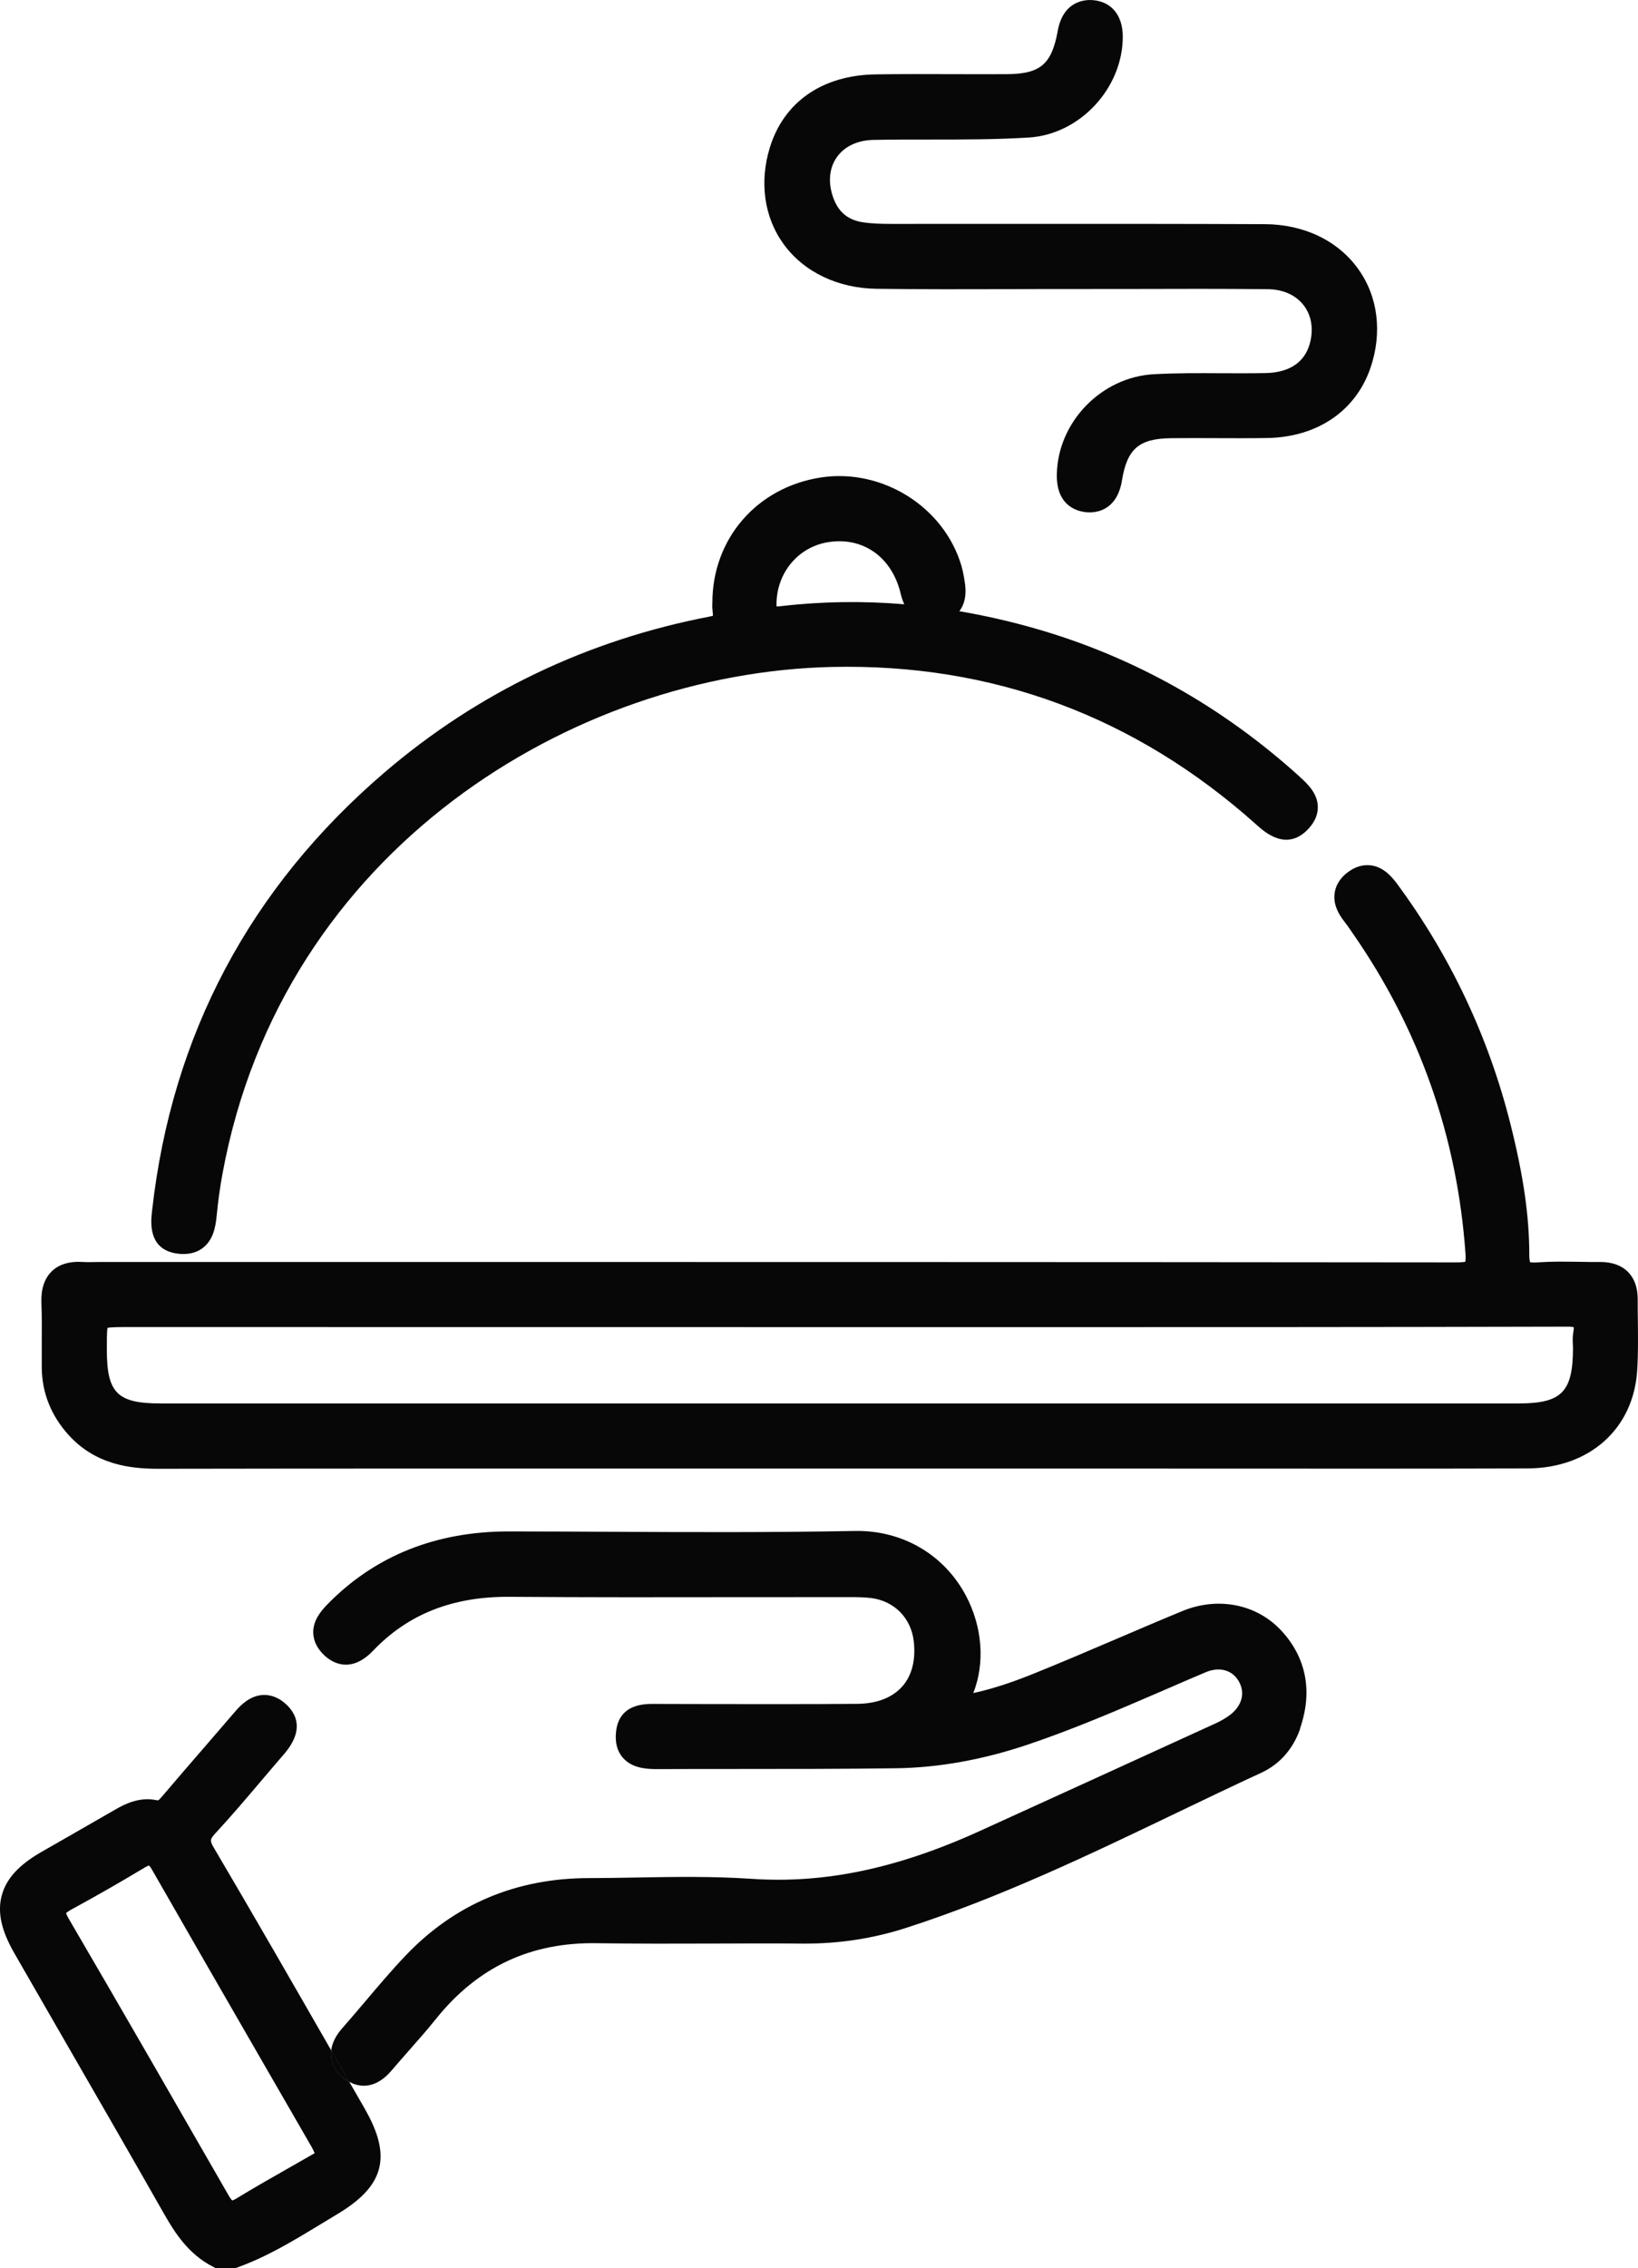 <?xml version="1.0" encoding="UTF-8"?>
<svg id="Layer_1" data-name="Layer 1" xmlns="http://www.w3.org/2000/svg" viewBox="0 0 369.9 512">
  <defs>
    <style>
      .cls-1 {
        fill: #070707;
        stroke-width: 0px;
      }
    </style>
  </defs>
  <g>
    <path class="cls-1" d="M74.8,462.84c-.04.4-.05.79-.03,1.19.09,1.28.63,3.17,2.67,4.91.3.26.79.65,1.44.98-1.36-2.36-2.72-4.73-4.08-7.08Z"/>
    <path class="cls-1" d="M82.4,476.04c-1.17-2.05-2.35-4.08-3.52-6.12-.65-.33-1.14-.71-1.44-.98-2.03-1.74-2.57-3.63-2.67-4.91-.03-.4-.01-.79.03-1.19-.01-.03-.03-.05-.04-.08-8.59-14.96-17.48-30.43-26.39-45.54-1.04-1.78-1.02-2.02.44-3.59,3.45-3.72,6.76-7.63,9.97-11.41,1.76-2.07,3.5-4.13,5.28-6.18,4.79-5.5,2.88-9.27.42-11.46-1.99-1.78-3.92-2.06-5.19-1.98-2.85.2-4.9,2.23-6.2,3.75-2.22,2.59-4.46,5.17-6.69,7.76-3.26,3.76-6.51,7.52-9.73,11.31-.63.75-.87.92-.94.95,0,0-.12.03-.41-.03-3.7-.77-6.93.74-9.32,2.14-3.58,2.07-7.17,4.12-10.76,6.18-1.95,1.12-3.92,2.24-5.89,3.37-5.1,2.93-7.95,6.05-8.95,9.81-1.02,3.76-.12,7.89,2.81,13,3.64,6.34,7.3,12.66,10.94,19,7.54,13.06,15.33,26.56,22.9,39.88,2.44,4.29,5.52,9.11,11.02,11.92l.7.36h4.33l.54-.2c6.65-2.39,12.61-6.01,18.36-9.49,1.33-.82,2.67-1.62,4.01-2.43,10.8-6.38,12.58-13.07,6.38-23.84ZM71.06,486.02c-.18.12-.41.25-.58.34l-.32.18c-1.81,1.04-3.62,2.07-5.43,3.1-3.7,2.1-7.52,4.28-11.25,6.56-.55.34-.88.46-1.04.5-.13-.12-.38-.4-.75-1.03-11.1-19.31-23.68-41.21-36.21-62.64-.38-.65-.5-1.02-.55-1.2.15-.15.49-.42,1.25-.84,5.52-3,11.02-6.15,16.36-9.36.59-.37.95-.5,1.12-.54.13.12.36.4.67.95,8.12,14.18,16.42,28.58,24.45,42.49,3.89,6.73,7.77,13.46,11.66,20.2.22.4.42.84.62,1.28Z"/>
  </g>
  <g>
    <path class="cls-1" d="M74.8,462.84c-.04.4-.05.79-.03,1.19.09,1.28.63,3.17,2.67,4.91.3.26.79.65,1.44.98-1.36-2.36-2.72-4.73-4.08-7.08Z"/>
    <path class="cls-1" d="M293.61,390.23c-1.61,4.57-4.62,7.99-8.71,9.89-6.39,2.94-12.84,6.05-19.09,9.04-19.58,9.4-39.83,19.11-61.04,25.96-7.7,2.49-15.34,3.63-23.35,3.6-6.76-.07-13.65-.04-20.32-.01-8.55.03-17.41.05-26.12-.08-15.09-.29-27.06,5.32-36.49,17.04-2.07,2.57-4.26,5.07-6.39,7.47-1.23,1.4-2.46,2.79-3.66,4.2-2.24,2.64-4.44,3.46-6.27,3.46-1.31,0-2.44-.41-3.3-.88-1.36-2.36-2.72-4.73-4.08-7.08.2-1.68,1.04-3.37,2.51-5.04,1.76-1.99,3.48-4.03,5.2-6.05,2.93-3.46,5.95-7.04,9.16-10.4,11-11.52,24.87-17.38,41.22-17.42,3.62,0,7.25-.07,10.86-.13,8.49-.15,17.25-.29,25.9.29,16.58,1.14,33.05-2.32,51.82-10.88,17.75-8.08,35.51-16.18,53.26-24.3,1.02-.48,1.97-1.03,2.84-1.65,2.9-2.11,3.74-5.1,2.16-7.8-1.45-2.52-4.38-3.3-7.46-1.99-3.1,1.31-6.19,2.64-9.28,3.99-10.05,4.34-20.42,8.83-31.06,12.4-10.07,3.37-20.01,5.15-29.53,5.28-11.85.16-23.89.16-35.55.16-6.27,0-12.54,0-18.8.03-2.24-.03-5.32-.25-7.33-2.51-1.36-1.53-1.89-3.59-1.57-6.11.77-6.1,6.34-6.12,8.7-6.09h.3c4.54,0,9.07.01,13.6.03,10.43.01,21.21.03,31.81-.05,4.44-.03,7.95-1.39,10.19-3.91,2.19-2.47,3.09-5.99,2.61-10.2-.61-5.27-4.37-9.09-9.6-9.77-1.48-.18-3.04-.21-4.5-.21-8.12-.01-16.22,0-24.33.01-17.29.03-35.15.05-52.74-.08-12.9-.11-23.01,3.87-30.92,12.16-5.19,5.41-9.42,2.55-11.01,1.06-1.62-1.53-2.47-3.25-2.51-5.1-.07-2.71,1.64-4.8,3.12-6.34,10.68-10.97,24.47-16.54,41-16.54h.04c7.59.01,15.18.04,22.77.08,18.1.09,36.82.17,55.19-.18,10.77-.26,20.25,5.21,25.23,14.53,3.8,7.14,4.36,15.33,1.7,22.06,5.21-1.14,9.99-2.9,14.14-4.59,6.09-2.46,12.22-5.08,18.16-7.62,4.87-2.09,9.93-4.25,14.93-6.31,8.03-3.31,16.79-1.57,22.35,4.44,5.66,6.14,7.11,13.79,4.18,22.16Z"/>
  </g>
  <path class="cls-1" d="M293.52,175.34c-17.49-15.85-37.55-27.1-59.64-33.44-5.76-1.65-11.51-2.96-17.24-3.93,1.04-1.35,1.72-3.39,1.24-6.49-.18-1.21-.4-2.49-.78-3.8-3.92-13.25-17.83-22-31.68-19.91-14.49,2.2-24.58,13.86-24.55,28.35-.07.84.03,1.62.09,2.26.01.18.04.41.05.61-.15.04-.34.09-.59.15-27.72,5.31-52.47,17.15-73.55,35.19-30.43,26.04-48.1,59.32-52.52,98.91l-.03.3c-.25,2.14-.99,8.65,5.9,9.45.42.05.82.07,1.21.07,1.77,0,3.29-.49,4.51-1.48,2.2-1.8,2.75-4.55,3-7.26.3-3.15.74-6.34,1.32-9.46,13.5-73.3,79.41-112.99,137.55-114.31,36.34-.84,68.6,11.15,95.93,35.61,1.89,1.7,6.9,6.19,11.79.86,1.45-1.58,2.14-3.29,2.06-5.08-.15-3.02-2.42-5.08-4.07-6.59ZM176.49,136.81c-.51.07-.87.08-1.12.08-.01-.24-.03-.57-.01-1.03.25-6.77,4.95-12.3,11.43-13.44,7.93-1.4,14.61,3.23,16.59,11.54.22.94.5,1.74.83,2.44-9.33-.78-18.6-.65-27.72.41Z"/>
  <path class="cls-1" d="M309.5,82.99c-3.3,9.74-12,15.68-23.29,15.88-3.92.07-7.91.04-11.75.03-3.33-.01-6.67-.03-9.99.01-7.25.08-9.94,2.39-11.1,9.52-1.04,6.4-5.23,7.23-7.33,7.23-.13,0-.25,0-.36-.01-1.68-.08-7.17-.91-7.02-8.57.21-11.83,10.06-21.98,21.93-22.61,5.08-.28,10.2-.25,15.17-.22,3.31.01,6.76.03,10.11-.04,4.05-.09,9.12-1.53,10.19-7.89.49-2.92-.17-5.65-1.87-7.67-1.78-2.14-4.57-3.33-7.85-3.37-10.23-.11-20.65-.08-30.7-.05-4.57,0-9.13,0-13.69.01-4.59-.01-9.19.01-13.77.03-9.9.03-20.14.05-30.22-.08-8.77-.12-16.42-3.79-20.99-10.07-4.4-6.03-5.53-13.99-3.12-21.82,3.18-10.32,11.89-16.34,23.91-16.51,5.7-.09,11.5-.07,17.09-.05,4.18.01,8.37.03,12.55,0,7.54-.05,10.1-2.23,11.46-9.76C240.12,0,245.28-.11,246.83.03c4.18.36,6.69,3.42,6.72,8.17.04,11.67-9.66,22.12-21.19,22.84-7.38.46-14.86.46-22.11.46-4.29,0-8.71-.01-13.04.08-3.56.08-6.48,1.45-8.21,3.87-1.68,2.36-2.03,5.45-.99,8.71,1.14,3.55,3.3,5.46,6.82,6.01,2.09.32,4.3.37,6.38.37,10.02.01,20.05,0,30.07-.01,17.82,0,36.25-.01,54.37.07,8.83.04,16.53,3.74,21.09,10.15,4.45,6.2,5.45,14.32,2.76,22.26Z"/>
  <path class="cls-1" d="M369.87,298.29c-.03-1.67-.04-3.33-.04-4.99.01-2.66-.74-4.75-2.25-6.25-1.49-1.47-3.6-2.19-6.21-2.19-1.61.02-3.22-.01-4.83-.04-3-.04-6.09-.09-9.18.12-1.11.09-1.62.01-1.83-.04-.07-.2-.18-.67-.18-1.63,0-8.77-1.32-17.88-4.25-29.53-4.95-19.7-13.57-37.95-25.62-54.26-1.17-1.59-3.06-3.76-5.83-4.14-1.84-.25-3.66.29-5.4,1.63-2.1,1.63-2.72,3.46-2.87,4.72-.26,2.07.48,4.16,2.26,6.4.48.61.94,1.27,1.43,1.98l.45.66c15.03,21.62,23.57,45.92,25.42,72.23.07,1.02.01,1.57-.03,1.85-.3.07-.92.14-2.2.14h-.04c-86.11-.09-173.64-.09-258.3-.09H22.53c-.42,0-.86.02-1.3.02-.85.01-1.67.04-2.42-.02-3.08-.21-5.47.5-7.13,2.11-1.65,1.61-2.44,4-2.33,7.08.12,3.04.1,6.18.08,9.21,0,1.84-.01,3.67,0,5.51.07,5.66,2.1,10.76,6.06,15.14,6.1,6.74,13.99,7.63,20.23,7.63h.1c39.1-.07,78.86-.05,117.31-.05h96.48c8.99,0,17.97.01,26.96.01,22.4.01,45.57.03,68.35-.04,14.02-.04,24-8.95,24.8-22.18.23-3.69.19-7.4.15-10.99ZM355.28,300.77c-.17,1.02-.13,1.93-.09,2.73.01.27.03.53.03.79-.02,9.93-2.55,12.5-12.29,12.5H101.27c-21.68.02-43.34,0-65.01,0-9.75,0-12.12-2.36-12.13-12.02,0-2.05-.02-4.15.15-5.04.89-.18,2.89-.18,4.86-.18l193.62.02c42.88,0,87.22.01,130.83-.11,1.03-.04,1.52.07,1.81.13.01.24-.01.61-.12,1.18Z"/>
</svg>